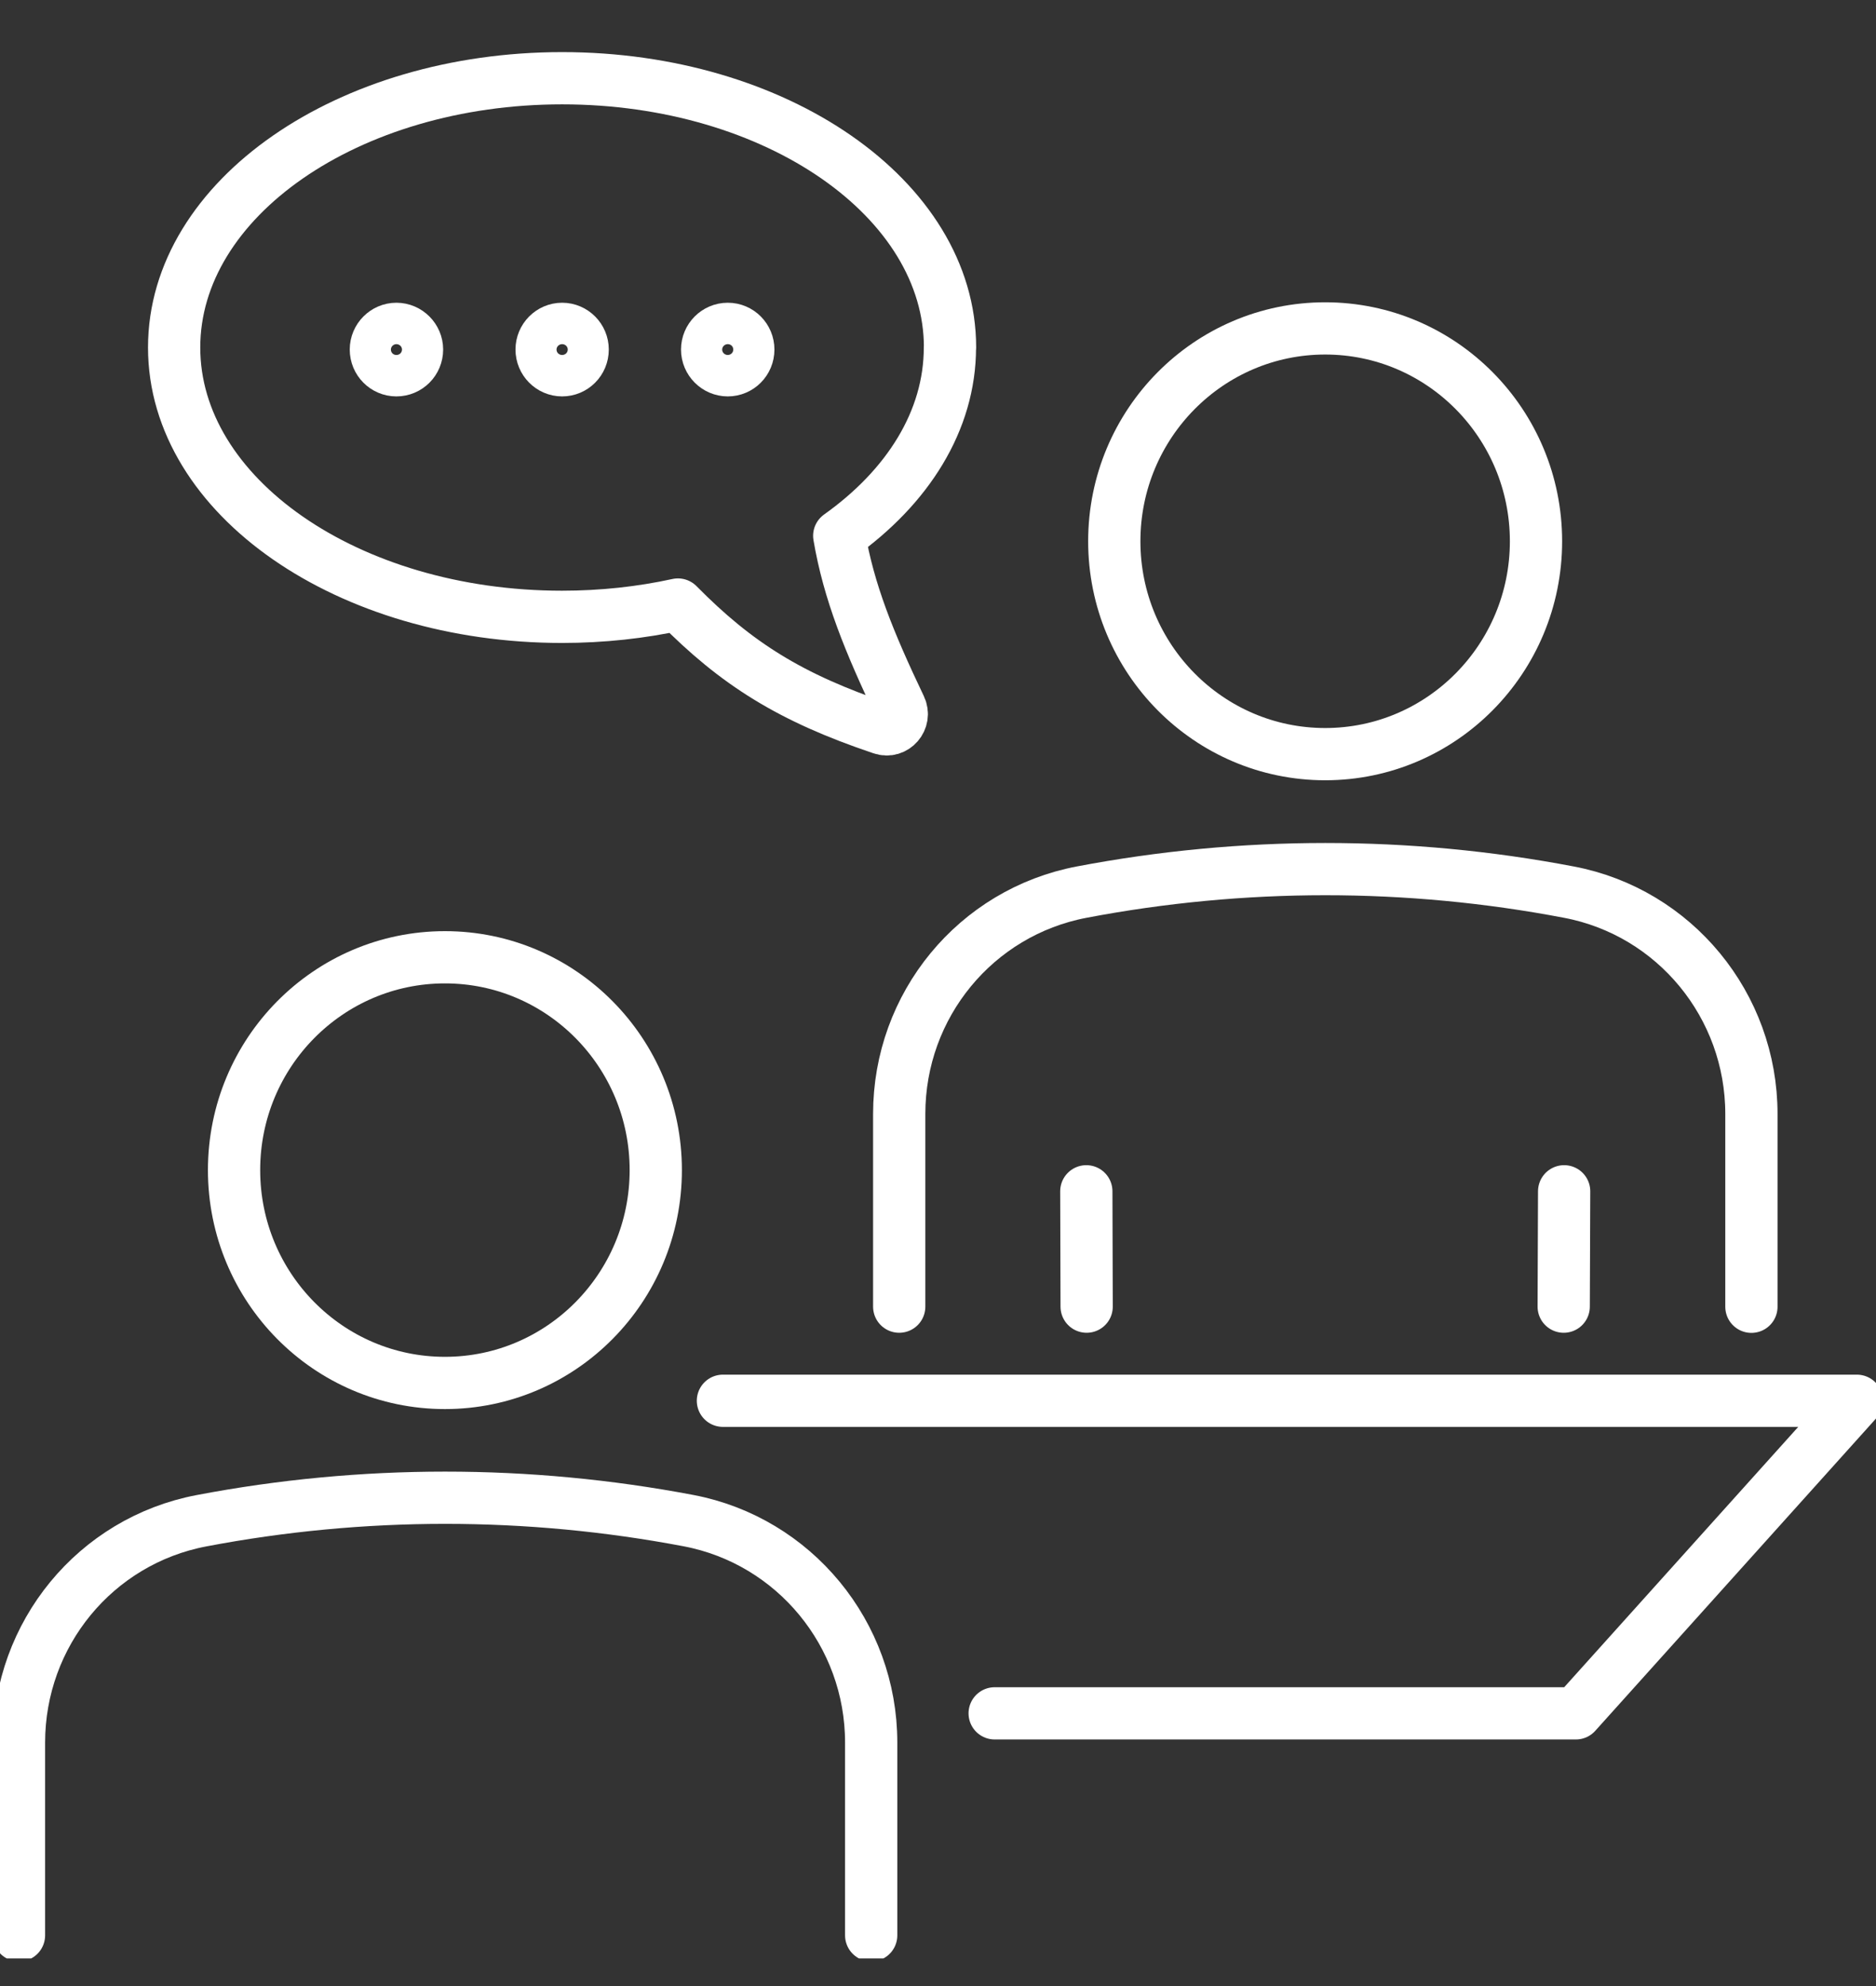 <svg width="34" height="36" viewBox="0 0 34 36" fill="none" xmlns="http://www.w3.org/2000/svg">
<rect x="0" y="0" width="34" height="36" fill="#333333" stroke="none"/>
<g clip-path="url(#clip0_10817_10127)">
<path d="M27.838 9.811C27.838 11.941 26.127 13.67 24.017 13.67C21.907 13.67 20.195 11.941 20.195 9.811C20.195 7.681 21.907 5.953 24.017 5.953C26.127 5.953 27.838 7.681 27.838 9.811Z" stroke="white" stroke-width="0.947" stroke-linecap="round" stroke-linejoin="round"/>
<path d="M16.297 23.685V20.192C16.297 18.219 17.685 16.536 19.604 16.171C22.521 15.616 25.516 15.614 28.433 16.171C30.35 16.534 31.742 18.224 31.742 20.192V23.687" stroke="white" stroke-width="0.947" stroke-linecap="round" stroke-linejoin="round"/>
<path d="M19.694 23.685L19.688 21.594" stroke="white" stroke-width="0.947" stroke-linecap="round" stroke-linejoin="round"/>
<path d="M28.348 21.594L28.34 23.685" stroke="white" stroke-width="0.947" stroke-linecap="round" stroke-linejoin="round"/>
<path d="M18.027 31.057H28.56L33.653 25.391H13.102" stroke="white" stroke-width="0.947" stroke-linecap="round" stroke-linejoin="round"/>
<path d="M11.885 21.21C11.885 23.341 10.174 25.068 8.064 25.068C5.953 25.068 4.242 23.341 4.242 21.21C4.242 19.079 5.953 17.352 8.064 17.352C10.174 17.352 11.885 19.079 11.885 21.21Z" stroke="white" stroke-width="0.947" stroke-linecap="round" stroke-linejoin="round"/>
<path d="M0.344 35.081V31.588C0.344 29.616 1.732 27.931 3.65 27.566C6.568 27.01 9.563 27.01 12.48 27.564C14.395 27.929 15.789 29.618 15.789 31.586V35.081" stroke="white" stroke-width="0.947" stroke-linecap="round" stroke-linejoin="round"/>
<path d="M17.218 6.299C17.218 3.604 14.07 1.418 10.188 1.418C6.306 1.418 3.156 3.604 3.156 6.299C3.156 8.994 6.304 11.181 10.186 11.181C10.918 11.181 11.624 11.103 12.287 10.958C13.343 12.028 14.318 12.647 15.982 13.206C16.212 13.285 16.421 13.043 16.316 12.822C15.751 11.638 15.382 10.725 15.21 9.712C16.45 8.83 17.216 7.627 17.216 6.299H17.218Z" stroke="white" stroke-width="0.947" stroke-linecap="round" stroke-linejoin="round"/>
<path d="M7.558 6.336C7.558 6.545 7.391 6.712 7.184 6.712C6.978 6.712 6.812 6.543 6.812 6.336C6.812 6.13 6.98 5.961 7.184 5.961C7.389 5.961 7.558 6.13 7.558 6.336Z" stroke="white" stroke-width="0.947" stroke-linecap="round" stroke-linejoin="round"/>
<path d="M10.56 6.336C10.56 6.545 10.393 6.712 10.188 6.712C9.983 6.712 9.816 6.543 9.816 6.336C9.816 6.13 9.983 5.961 10.188 5.961C10.393 5.961 10.56 6.13 10.56 6.336Z" stroke="white" stroke-width="0.947" stroke-linecap="round" stroke-linejoin="round"/>
<path d="M13.562 6.336C13.562 6.545 13.395 6.712 13.19 6.712C12.985 6.712 12.816 6.543 12.816 6.336C12.816 6.13 12.983 5.961 13.19 5.961C13.397 5.961 13.562 6.13 13.562 6.336Z" stroke="white" stroke-width="0.947" stroke-linecap="round" stroke-linejoin="round"/>
</g>
<defs>
<clipPath id="clip0_10817_10127">
<rect width="34" height="35" fill="white" transform="translate(0 0.5)"/>
</clipPath>
</defs>
</svg>

